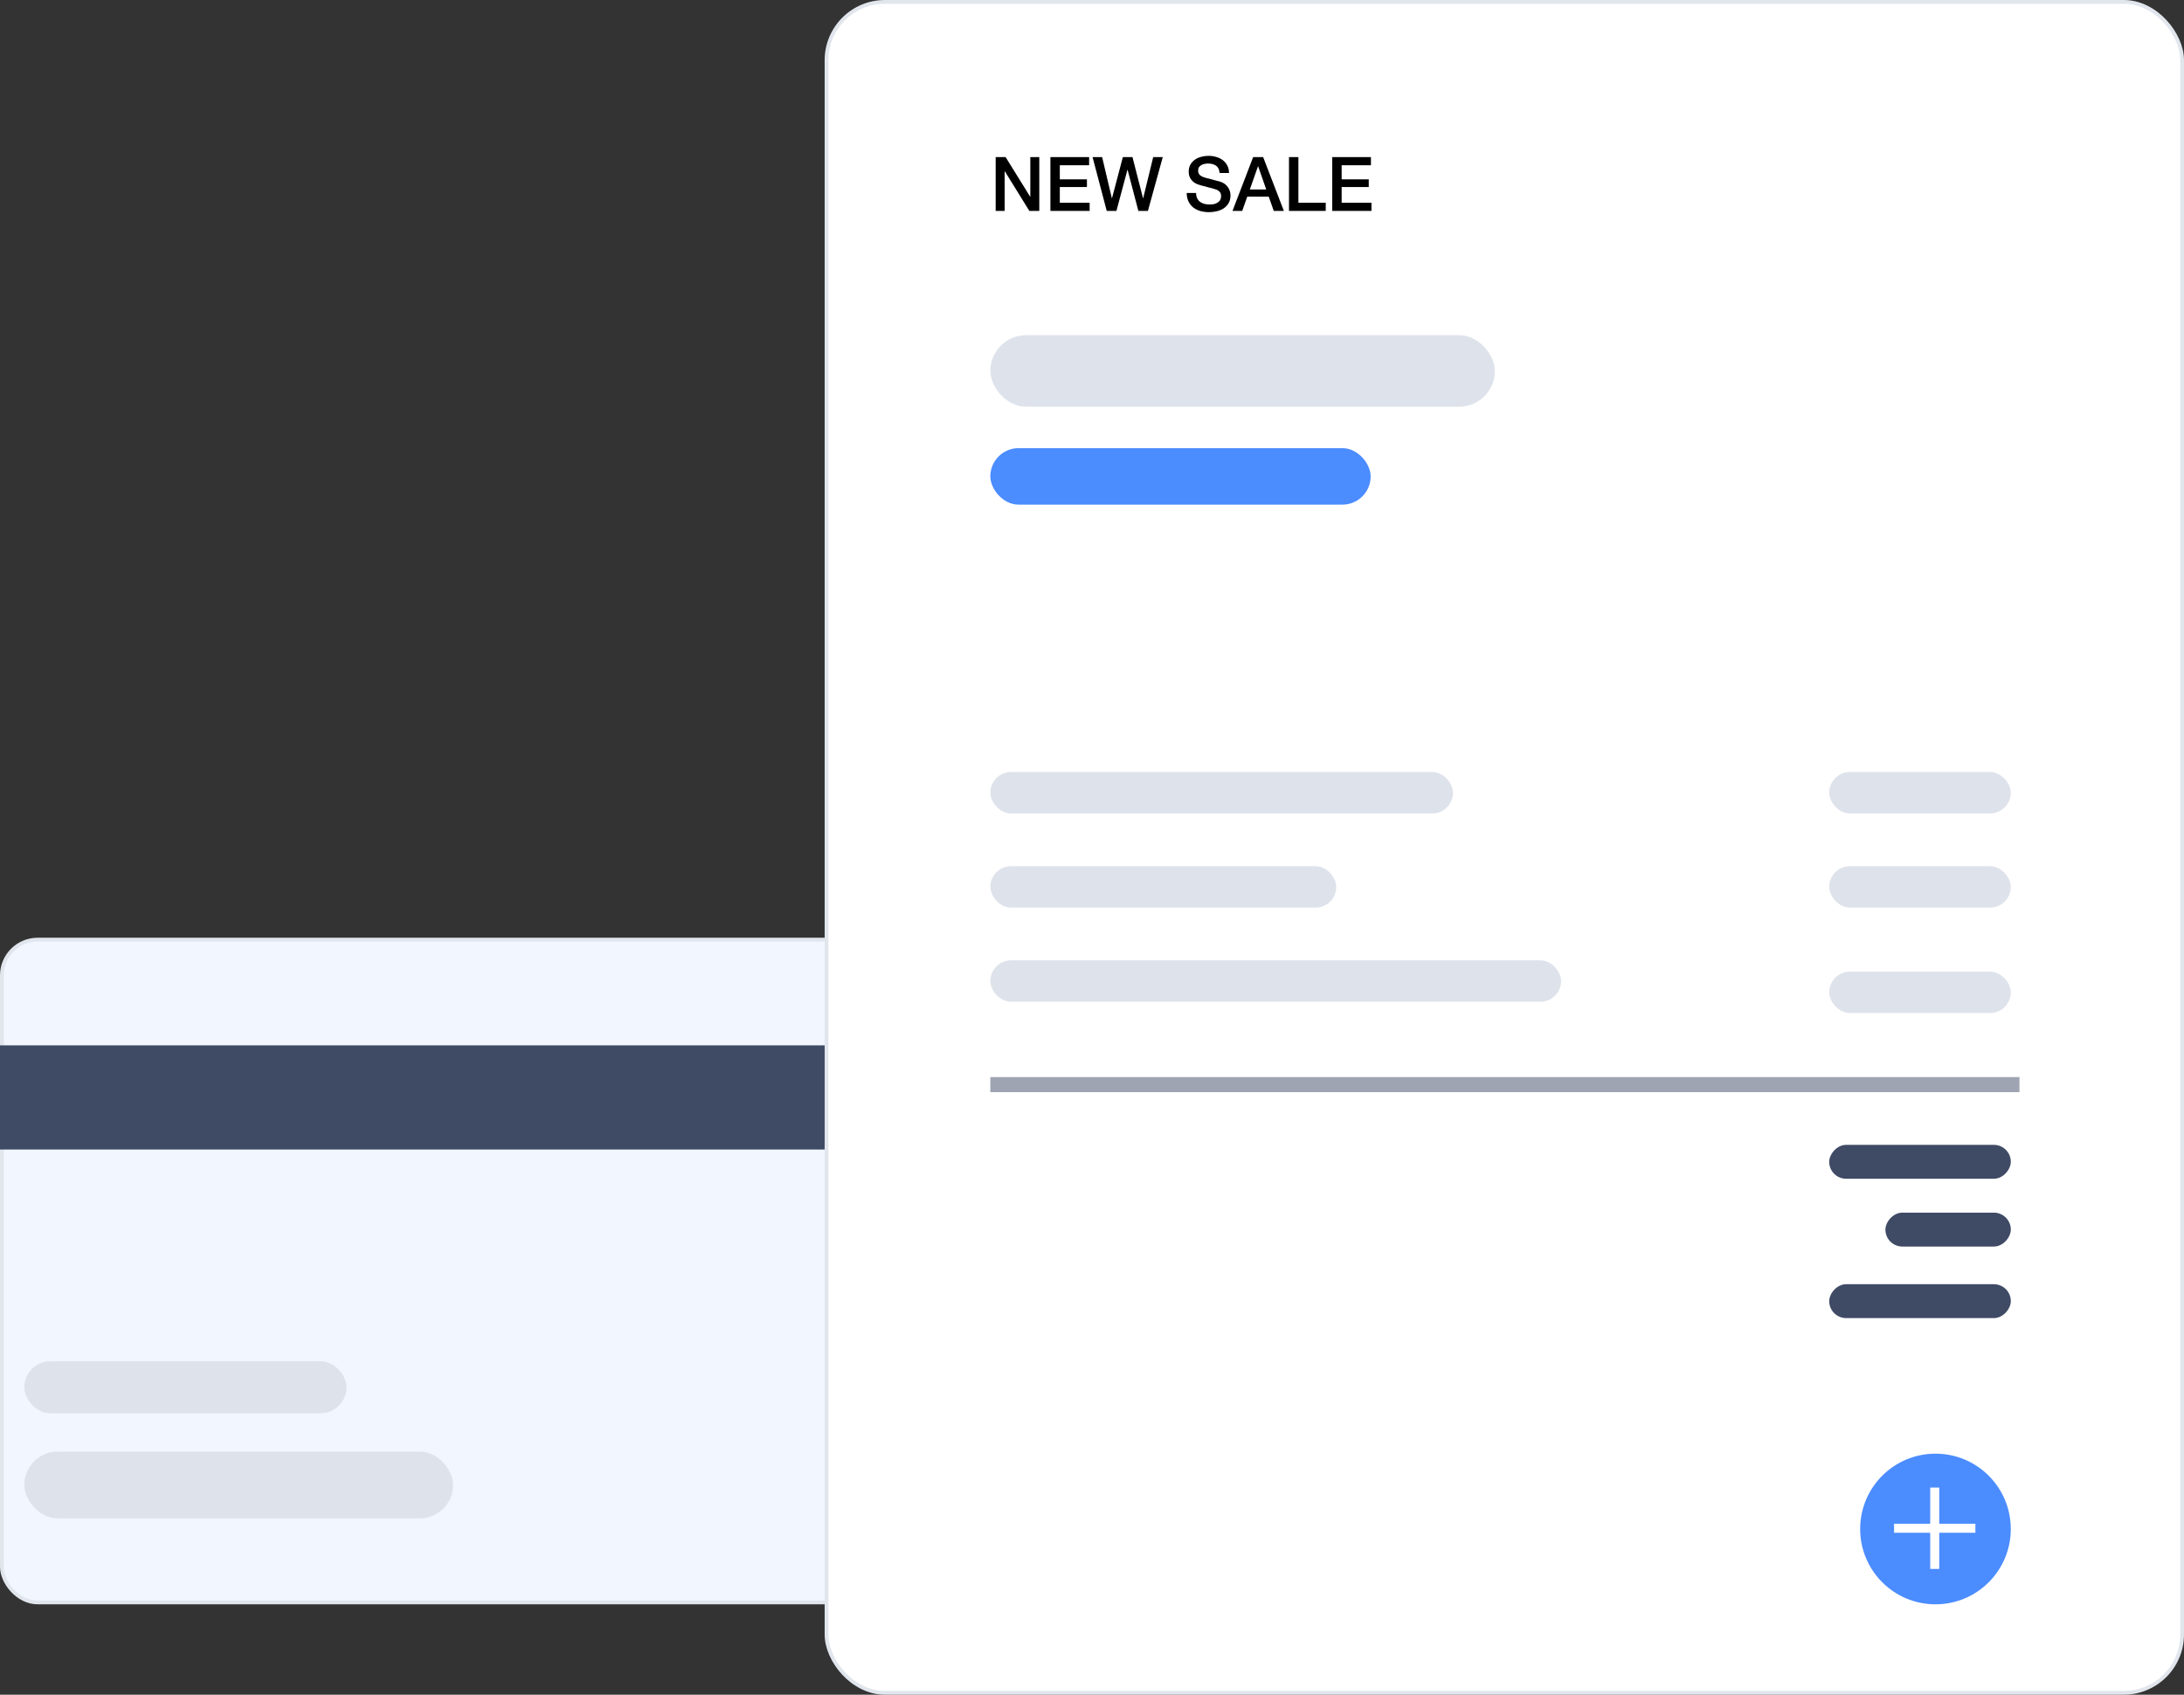 <svg width="580" height="450" viewBox="0 0 580 450" fill="none" xmlns="http://www.w3.org/2000/svg">
<rect x="0" y="0" width="580" height="450" fill="#333333" stroke="none"/>
<rect x="0.5" y="249.5" width="279.25" height="176" rx="9.5" fill="#F1F6FF" stroke="#E1E6ED"/>
<rect x="6.453" y="385.438" width="113.879" height="17.745" rx="8.873" fill="#DEE3EB"/>
<rect x="6.453" y="361.469" width="85.573" height="13.802" rx="6.901" fill="#DEE3EB"/>
<rect y="277.578" width="280.25" height="27.656" fill="#3F4A65"/>
<rect x="219.5" y="0.5" width="360" height="449" rx="15.5" fill="white" stroke="#E1E6ED"/>
<circle cx="514" cy="406" r="20" fill="#4B8CFF"/>
<line x1="503" y1="405.8" x2="524.6" y2="405.8" stroke="white" stroke-width="2.4"/>
<line x1="513.8" y1="416.6" x2="513.8" y2="395" stroke="white" stroke-width="2.4"/>
<path d="M264.42 41.72H267.06L273.58 52.24H273.62V41.72H276V56H273.36L266.86 45.5H266.8V56H264.42V41.72ZM278.954 41.72H289.234V43.88H281.454V47.62H288.654V49.66H281.454V53.84H289.374V56H278.954V41.72ZM290.151 41.72H292.691L295.271 52.64H295.311L298.191 41.72H300.751L303.551 52.64H303.591L306.251 41.72H308.791L304.851 56H302.311L299.451 45.08H299.411L296.491 56H293.911L290.151 41.72ZM317.644 51.24C317.644 51.787 317.738 52.253 317.924 52.64C318.111 53.027 318.371 53.347 318.704 53.6C319.038 53.84 319.418 54.02 319.844 54.14C320.284 54.247 320.758 54.3 321.264 54.3C321.811 54.3 322.278 54.24 322.664 54.12C323.051 53.987 323.364 53.82 323.604 53.62C323.844 53.42 324.018 53.193 324.124 52.94C324.231 52.673 324.284 52.407 324.284 52.14C324.284 51.593 324.158 51.193 323.904 50.94C323.664 50.673 323.398 50.487 323.104 50.38C322.598 50.193 322.004 50.02 321.324 49.86C320.658 49.687 319.831 49.467 318.844 49.2C318.231 49.04 317.718 48.833 317.304 48.58C316.904 48.313 316.584 48.02 316.344 47.7C316.104 47.38 315.931 47.04 315.824 46.68C315.731 46.32 315.684 45.953 315.684 45.58C315.684 44.86 315.831 44.24 316.124 43.72C316.431 43.187 316.831 42.747 317.324 42.4C317.818 42.053 318.378 41.8 319.004 41.64C319.631 41.467 320.264 41.38 320.904 41.38C321.651 41.38 322.351 41.48 323.004 41.68C323.671 41.867 324.251 42.153 324.744 42.54C325.251 42.927 325.651 43.407 325.944 43.98C326.238 44.54 326.384 45.193 326.384 45.94H323.884C323.818 45.02 323.504 44.373 322.944 44C322.384 43.613 321.671 43.42 320.804 43.42C320.511 43.42 320.211 43.453 319.904 43.52C319.598 43.573 319.318 43.673 319.064 43.82C318.811 43.953 318.598 44.14 318.424 44.38C318.264 44.62 318.184 44.92 318.184 45.28C318.184 45.787 318.338 46.187 318.644 46.48C318.964 46.76 319.378 46.973 319.884 47.12C319.938 47.133 320.144 47.193 320.504 47.3C320.878 47.393 321.291 47.5 321.744 47.62C322.198 47.74 322.638 47.86 323.064 47.98C323.504 48.087 323.818 48.167 324.004 48.22C324.471 48.367 324.878 48.567 325.224 48.82C325.571 49.073 325.858 49.367 326.084 49.7C326.324 50.02 326.498 50.367 326.604 50.74C326.724 51.113 326.784 51.487 326.784 51.86C326.784 52.66 326.618 53.347 326.284 53.92C325.964 54.48 325.538 54.94 325.004 55.3C324.471 55.66 323.864 55.92 323.184 56.08C322.504 56.253 321.811 56.34 321.104 56.34C320.291 56.34 319.524 56.24 318.804 56.04C318.084 55.84 317.458 55.533 316.924 55.12C316.391 54.707 315.964 54.18 315.644 53.54C315.324 52.887 315.158 52.12 315.144 51.24H317.644ZM332.793 41.72H335.453L340.953 56H338.273L336.933 52.22H331.233L329.893 56H327.313L332.793 41.72ZM331.913 50.32H336.273L334.133 44.18H334.073L331.913 50.32ZM342.313 41.72H344.813V53.84H352.073V56H342.313V41.72ZM353.797 41.72H364.077V43.88H356.297V47.62H363.497V49.66H356.297V53.84H364.217V56H353.797V41.72Z" fill="black"/>
<rect x="263" y="205" width="122.872" height="11" rx="5.5" fill="#DEE3EB"/>
<rect x="485.778" y="205" width="48.23" height="11" rx="5.5" fill="#DEE3EB"/>
<rect x="263" y="230" width="91.867" height="11" rx="5.5" fill="#DEE3EB"/>
<rect x="485.778" y="230" width="48.23" height="11" rx="5.5" fill="#DEE3EB"/>
<rect x="263" y="255" width="151.581" height="11" rx="5.5" fill="#DEE3EB"/>
<rect x="485.778" y="258" width="48.23" height="11" rx="5.5" fill="#DEE3EB"/>
<rect width="48.23" height="9" rx="4.5" transform="matrix(1 0 0 -1 485.778 350)" fill="#3F4A65"/>
<rect width="33.302" height="9" rx="4.5" transform="matrix(1 0 0 -1 500.706 331)" fill="#3F4A65"/>
<rect width="48.23" height="9" rx="4.5" transform="matrix(1 0 0 -1 485.778 313)" fill="#3F4A65"/>
<line x1="263" y1="288" x2="536.305" y2="288" stroke="#3F4A65" stroke-opacity="0.5" stroke-width="4"/>
<rect x="263" y="89" width="134" height="19" rx="9.5" fill="#DEE3EB"/>
<rect x="263" y="119" width="101" height="15" rx="7.5" fill="#4B8CFF"/>
</svg>
